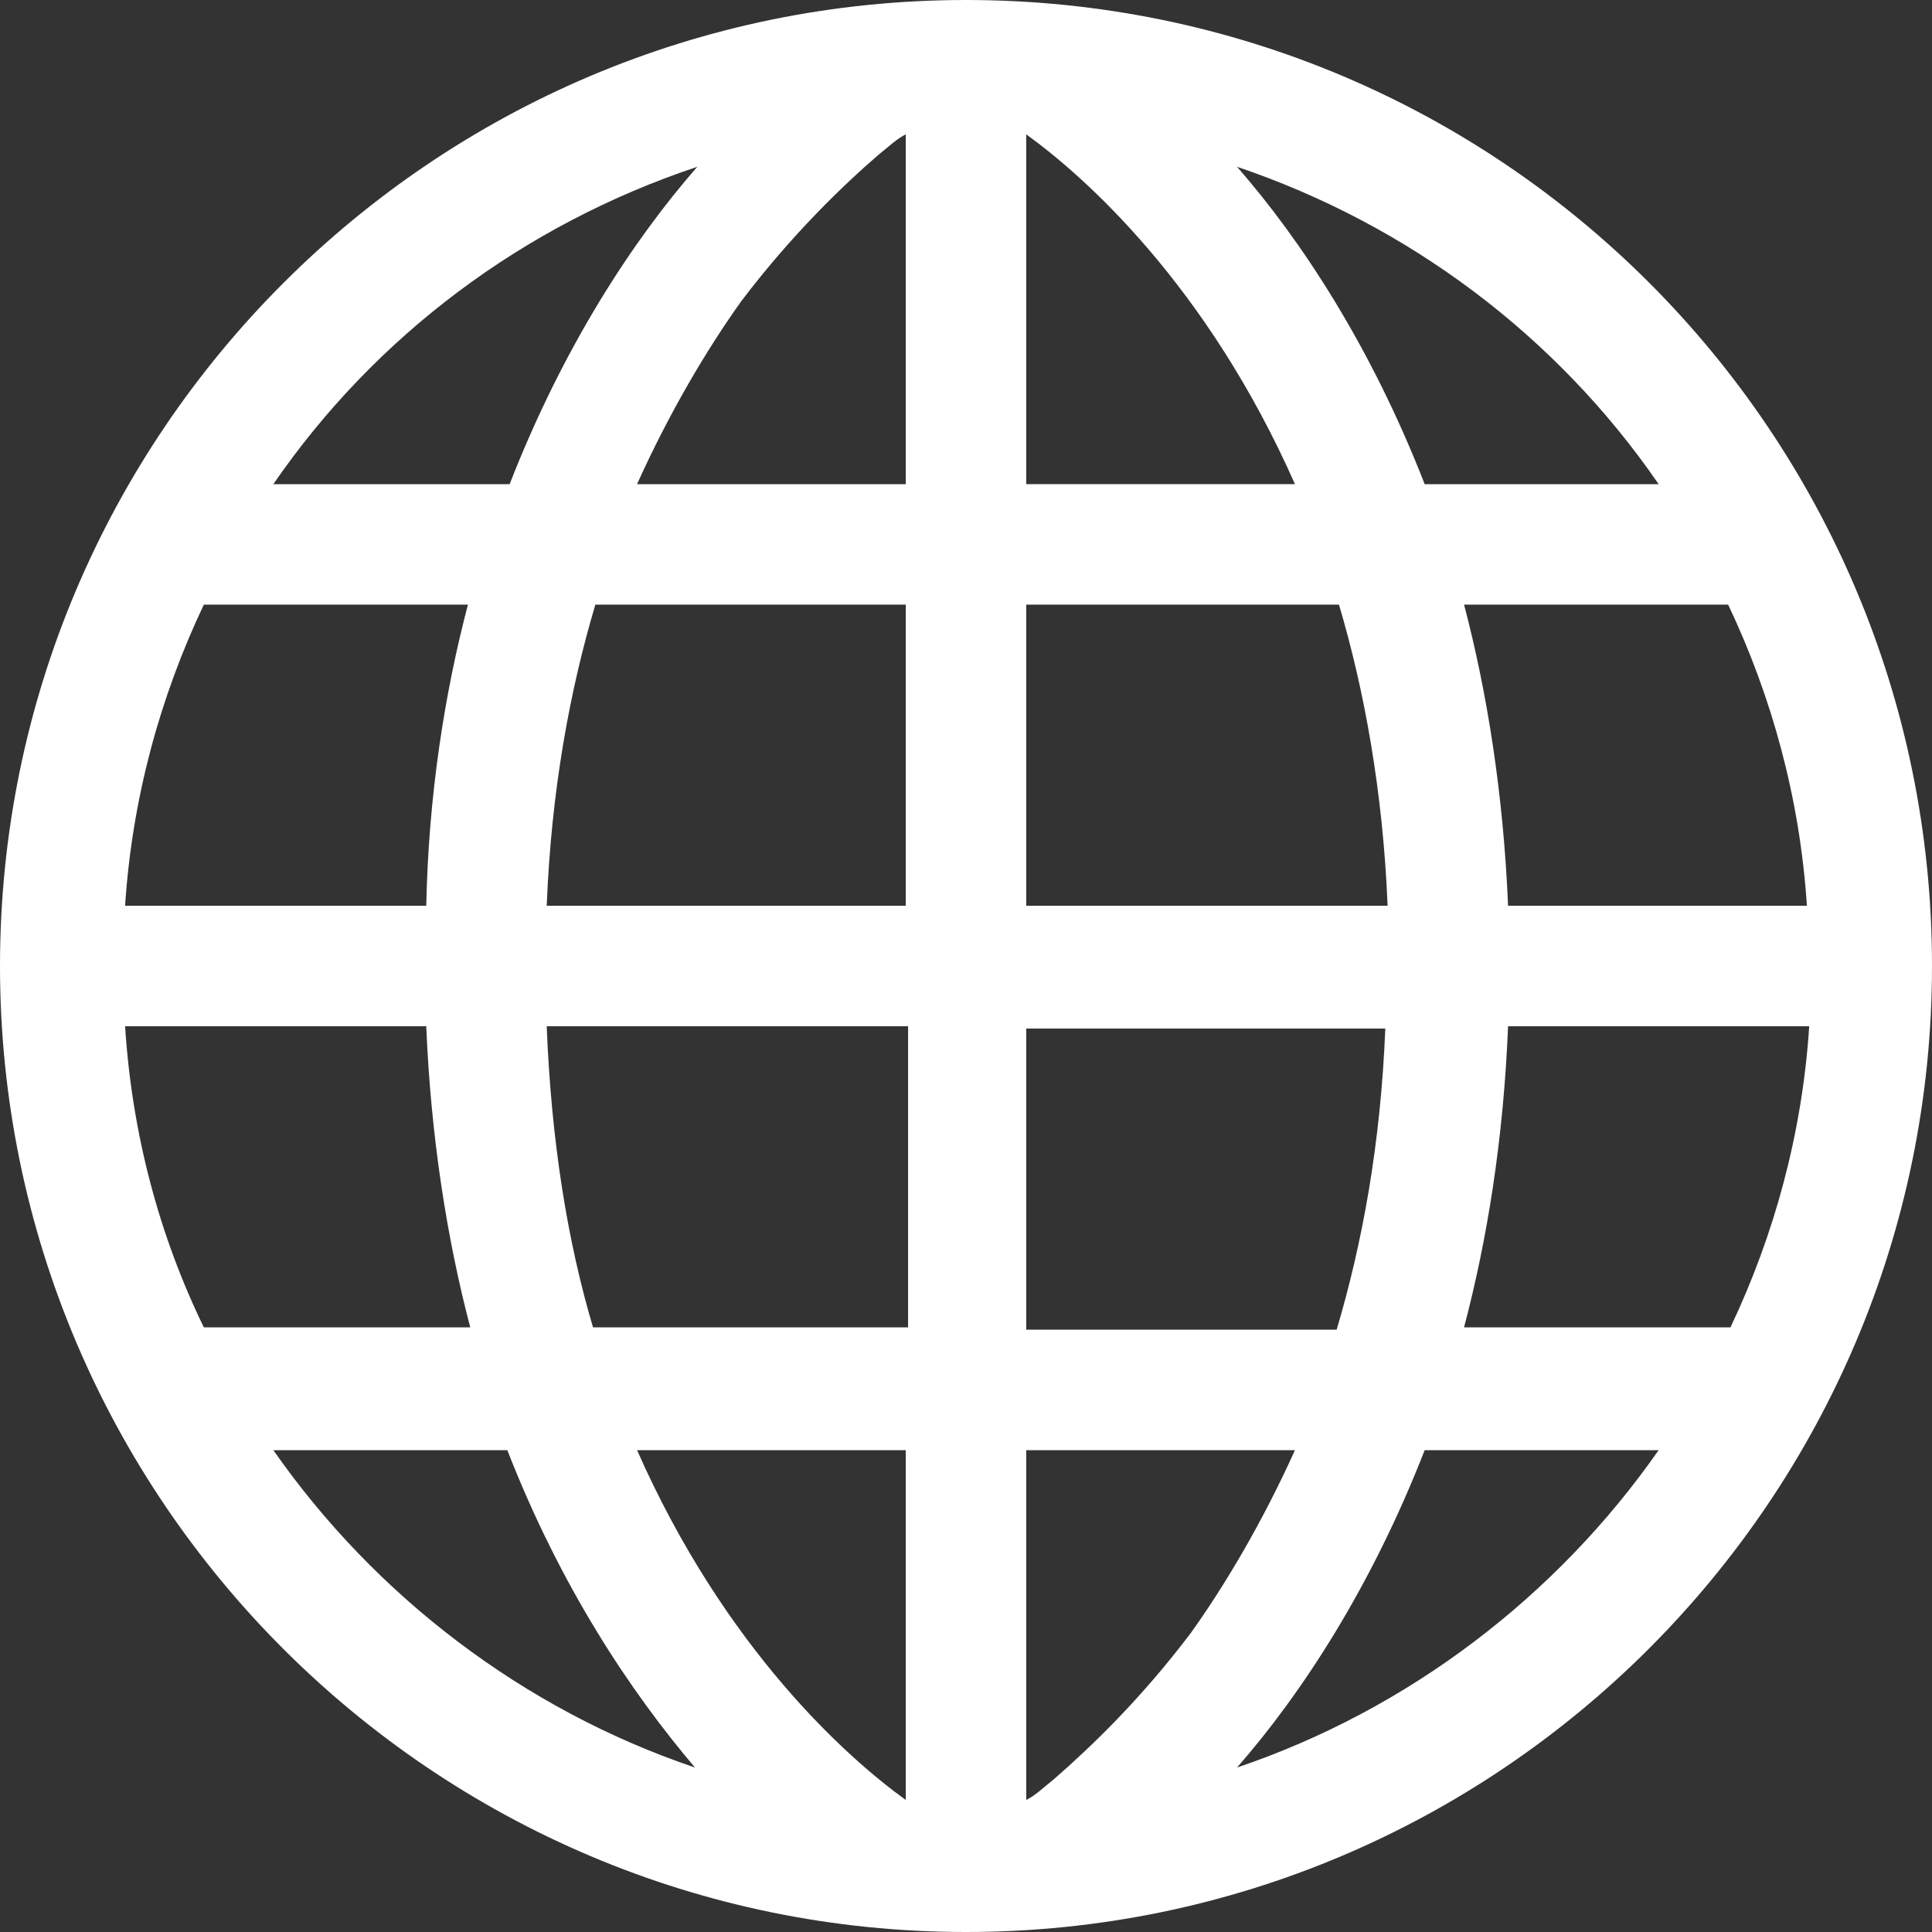 <!-- Generator: Adobe Illustrator 22.1.0, SVG Export Plug-In  -->
<svg version="1.1"
	 xmlns="http://www.w3.org/2000/svg" xmlns:xlink="http://www.w3.org/1999/xlink" xmlns:a="http://ns.adobe.com/AdobeSVGViewerExtensions/3.0/"
	 x="0px" y="0px" width="83.4px" height="83.4px" viewBox="0 0 83.4 83.4" style="enable-background:new 0 0 83.4 83.4;"
	 xml:space="preserve">
<rect x="0" y="0" width="83.4" height="83.4" fill="#333333" stroke="none"/>
<style type="text/css">
	.st0{fill:#fff;}
</style>
<defs>
</defs>
<g id="earth_1_">
	<path class="st0" d="M41.7,0C18.7,0,0,18.7,0,41.7c0,23,18.7,41.7,41.7,41.7c23,0,41.7-18.7,41.7-41.7C83.4,18.7,64.8,0,41.7,0z
		 M5.4,44.3h13c0.2,4.8,0.9,9.2,1.9,13H8.8C6.9,53.4,5.7,49,5.4,44.3z M44.3,20.9V5.8c2.5,1.8,7.8,6.5,11.6,15.1L44.3,20.9
		L44.3,20.9z M57.8,26.1c1.1,3.7,1.9,8.1,2.1,13H44.3v-13H57.8z M37.9,6.7c0.5-0.4,0.8-0.7,1.2-0.9v15.1H27.5c1.4-3.1,3-5.8,4.5-7.9
		C34.2,10.1,36.4,8,37.9,6.7z M39.1,26.1v13H23.6c0.2-5,1-9.3,2.1-13H39.1z M18.4,39.1h-13c0.3-4.6,1.5-9,3.4-13h11.4
		C19.2,29.9,18.5,34.3,18.4,39.1z M23.6,44.3h15.6v13H25.6C24.5,53.6,23.8,49.3,23.6,44.3z M39.1,62.6v15.1
		c-2.5-1.8-7.8-6.5-11.6-15.1H39.1z M45.5,76.8c-0.5,0.4-0.8,0.7-1.2,0.9V62.6h11.6c-1.4,3.1-3,5.8-4.5,7.9
		C49.2,73.4,47.1,75.4,45.5,76.8z M44.3,57.4v-13h15.5c-0.2,5-1,9.3-2.1,13H44.3z M65.1,44.3h13c-0.3,4.6-1.5,9-3.4,13H63.2
		C64.2,53.5,64.9,49.2,65.1,44.3z M65.1,39.1c-0.2-4.8-0.9-9.2-1.9-13h11.4c1.9,4,3.1,8.4,3.4,13H65.1z M71.6,20.9H61.5
		c-2.3-5.9-5.3-10.5-8.1-13.7C60.8,9.7,67.2,14.5,71.6,20.9z M30.1,7.2c-2.8,3.2-5.8,7.8-8.1,13.7H11.8C16.2,14.5,22.6,9.7,30.1,7.2
		z M11.8,62.6h10.1c2.3,5.9,5.3,10.4,8.1,13.7C22.6,73.8,16.2,68.9,11.8,62.6z M53.4,76.3c2.8-3.2,5.8-7.8,8.1-13.7h10.1
		C67.2,68.9,60.8,73.8,53.4,76.3z"/>
</g>
</svg>
